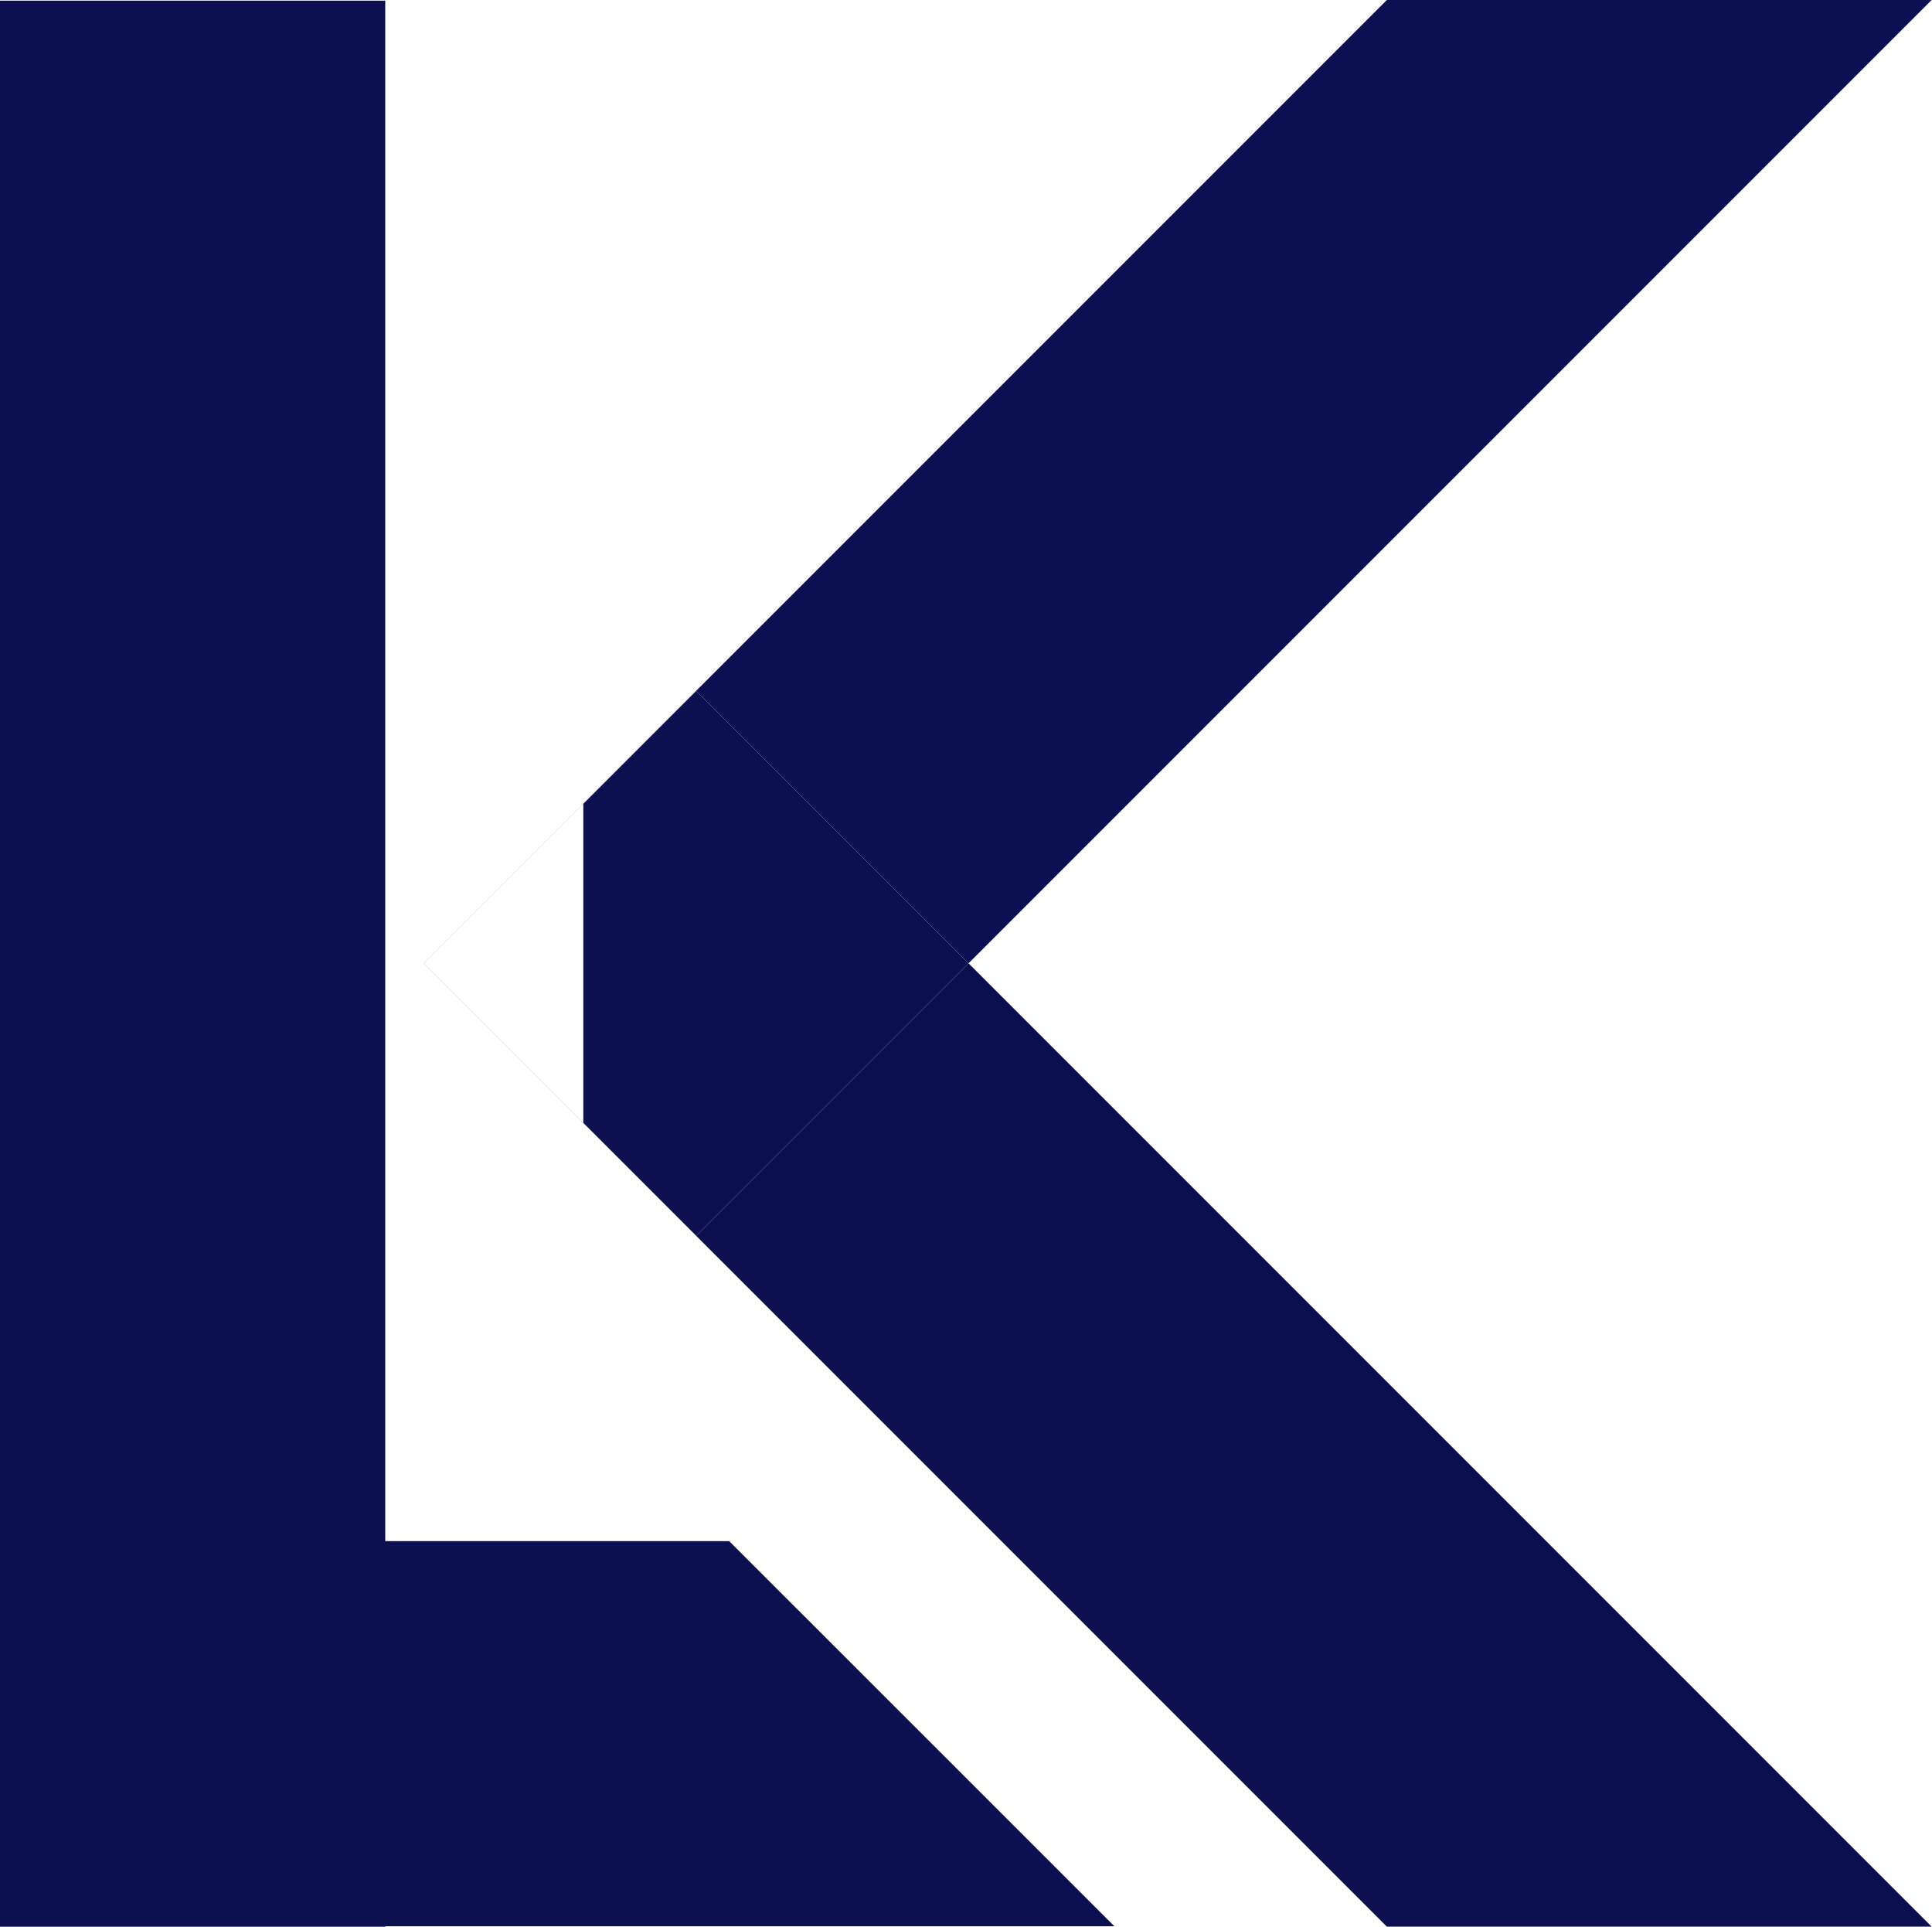 <?xml version="1.0" encoding="UTF-8" standalone="no"?>
<!DOCTYPE svg PUBLIC "-//W3C//DTD SVG 1.1//EN" "http://www.w3.org/Graphics/SVG/1.1/DTD/svg11.dtd">
<svg width="100%" height="100%" viewBox="0 0 3702 3691" version="1.1" xmlns="http://www.w3.org/2000/svg" xmlns:xlink="http://www.w3.org/1999/xlink" xml:space="preserve" xmlns:serif="http://www.serif.com/" style="fill-rule:evenodd;clip-rule:evenodd;stroke-linejoin:round;stroke-miterlimit:2;">
    <g transform="matrix(3.125,0,0,3.125,0,0)">
        <g transform="matrix(0.5,0,0,1.471,-342.52,-1424.27)">
            <rect x="685.039" y="968.504" width="472.441" height="803.15" style="fill:rgb(12,16,80);"/>
        </g>
        <g transform="matrix(2.5,0,0,0.294,-1712.6,660.028)">
            <path d="M958.372,1771.65L685.039,1771.65L685.039,968.504L863.883,968.504L958.372,1771.65Z" style="fill:rgb(12,16,80);"/>
        </g>
        <g transform="matrix(1,0,0,1,-661.417,-944.882)">
            <path d="M1019.08,1437.65L1088.29,1368.43L1255.3,1535.43L1088.29,1702.44L1019.08,1633.22L1019.08,1437.65Z" style="fill:rgb(12,16,80);"/>
        </g>
        <g transform="matrix(1,0,0,1,-661.417,-944.882)">
            <path d="M1255.3,1535.43L1845.85,2125.98L1511.78,2125.98L921.26,1535.46L921.29,1535.43L1088.29,1702.44L1255.3,1535.43Z" style="fill:rgb(12,16,80);"/>
        </g>
        <g transform="matrix(1,0,0,1,-661.417,-944.882)">
            <path d="M921.29,1535.43L921.26,1535.4L1511.78,944.882L1845.85,944.882L1255.3,1535.43L1088.29,1368.43L921.29,1535.43Z" style="fill:rgb(12,16,80);"/>
        </g>
    </g>
</svg>
